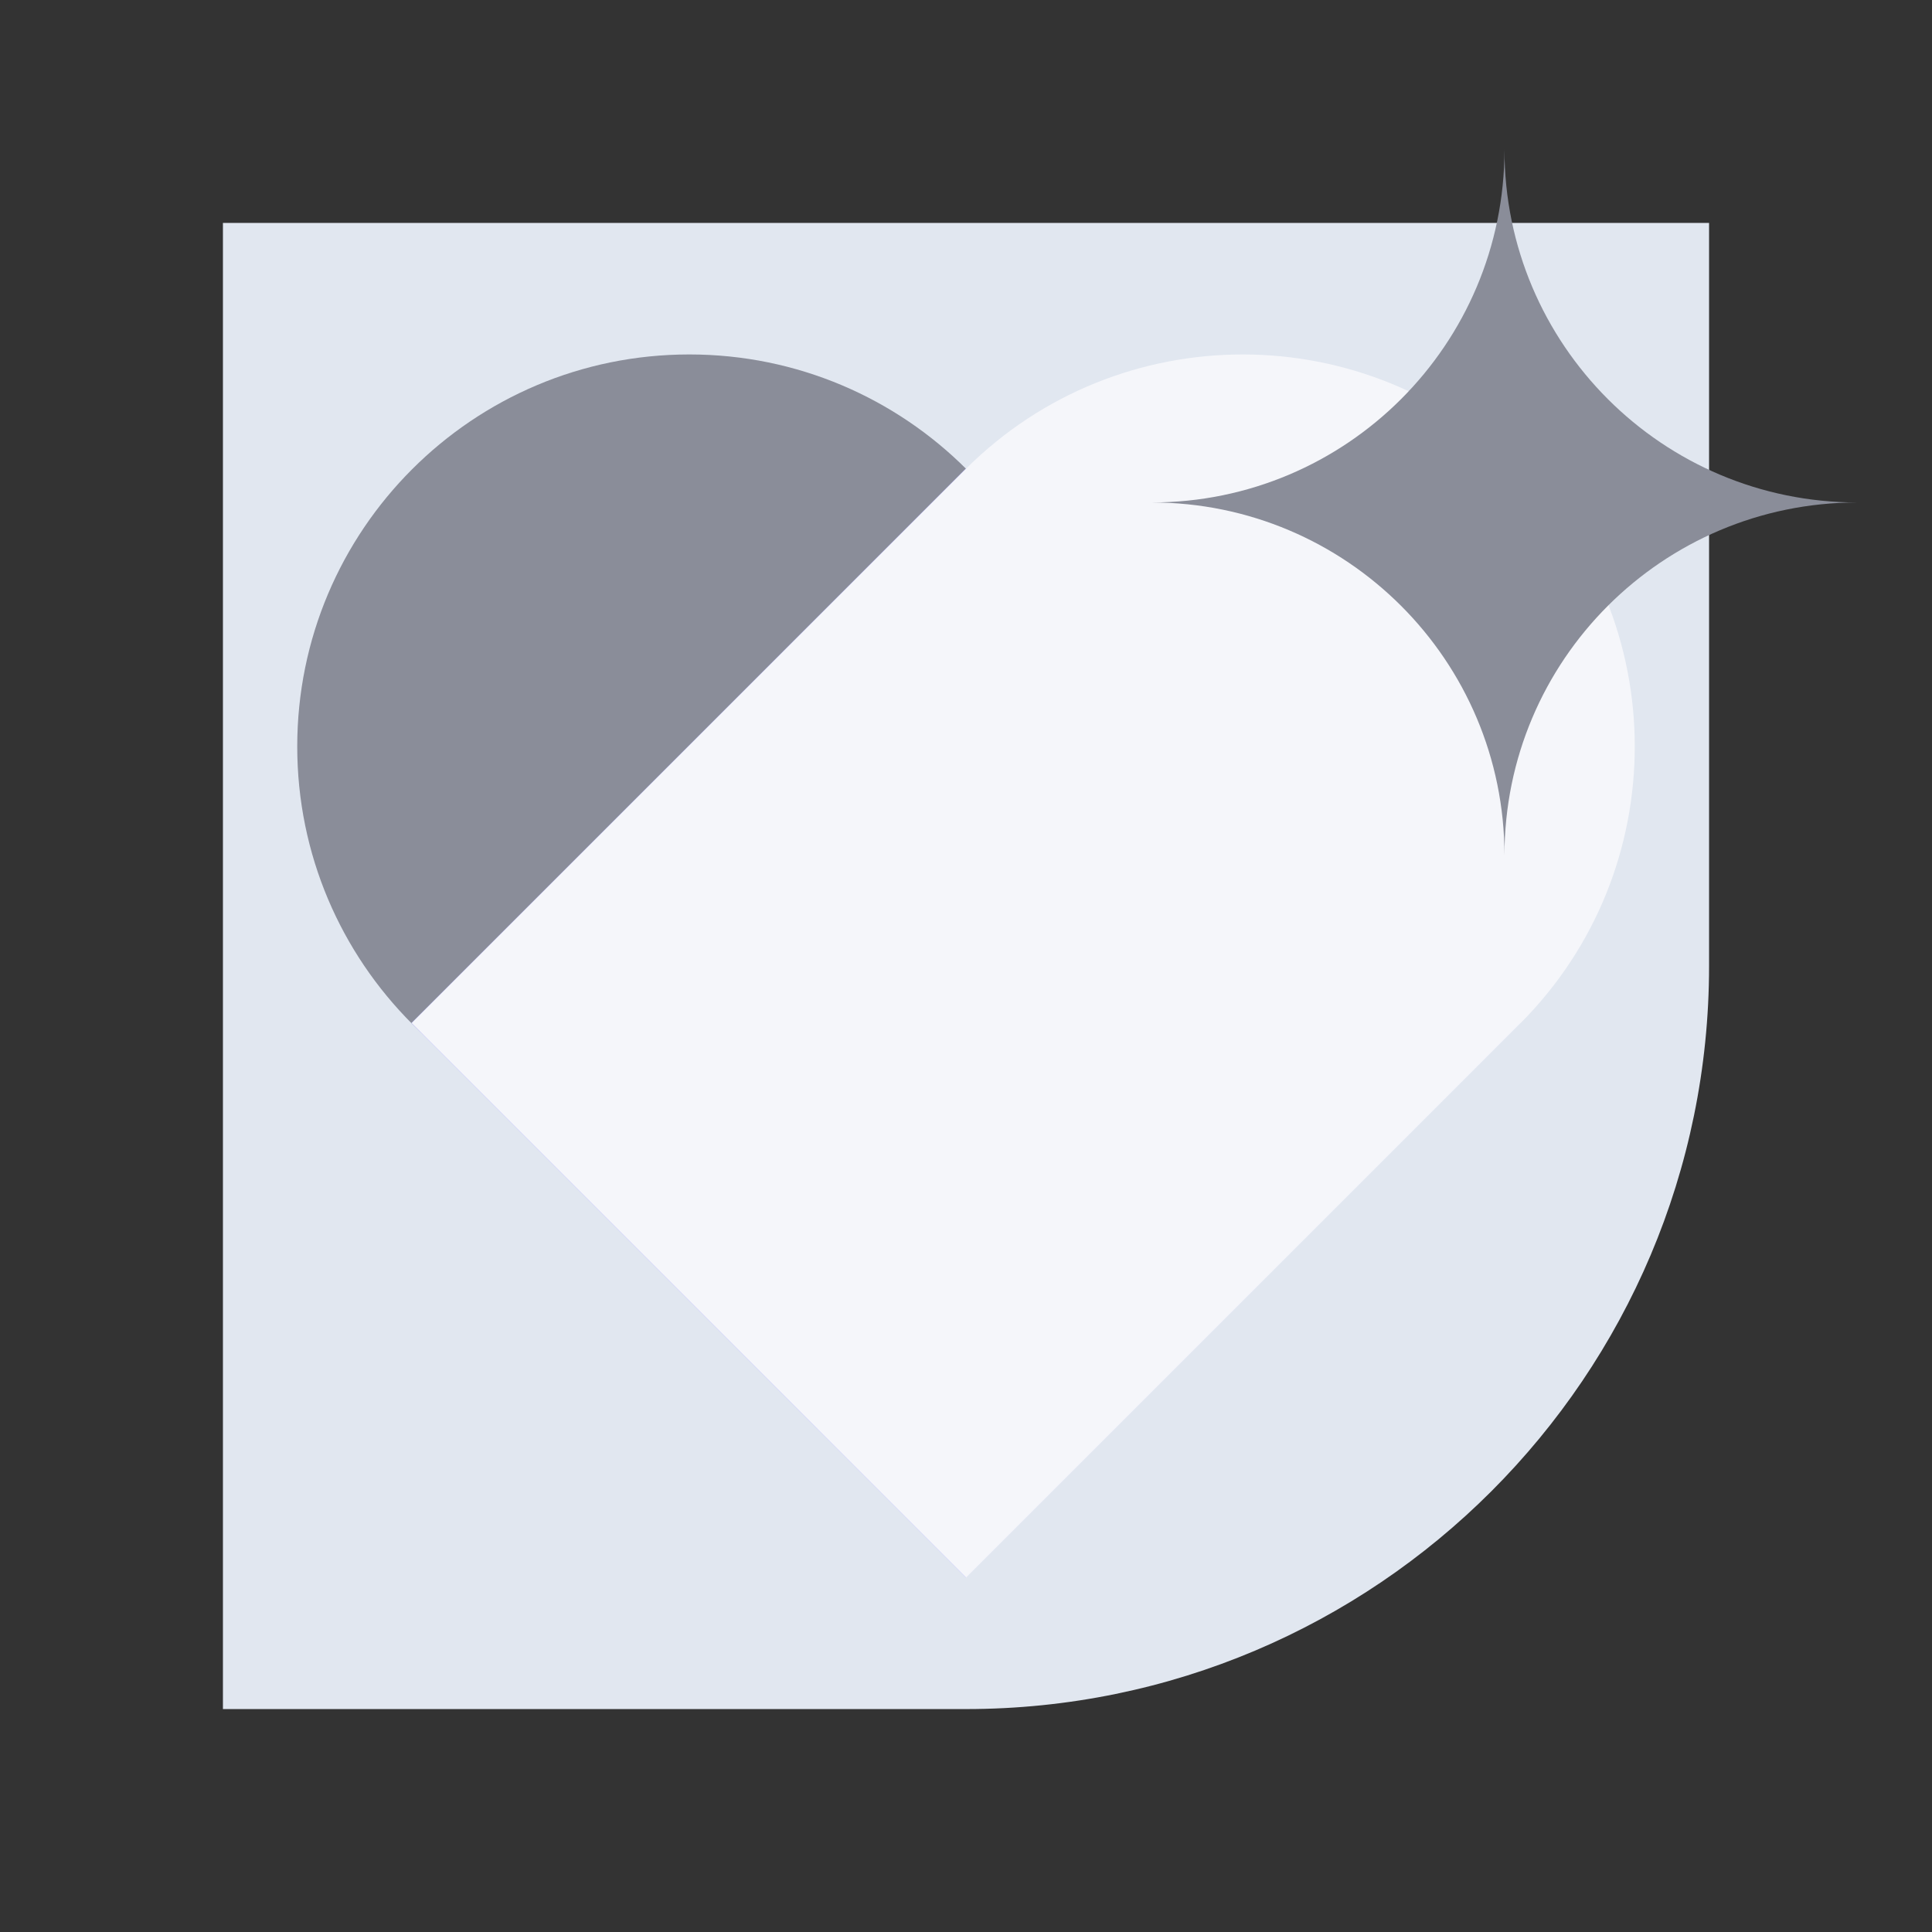 <svg width="80" height="80" viewBox="0 0 80 80" fill="none" xmlns="http://www.w3.org/2000/svg">
<rect x="0" y="0" width="80" height="80" fill="#333333" stroke="none"/>
<g clip-path="url(#clip0_2041_4096)">
<path d="M9.231 70.769L9.231 9.231L70.769 9.231V40C70.769 56.981 56.981 70.769 40 70.769H9.231Z" fill="#E1E7F0"/>
<path d="M28.543 47.148C37.51 47.148 44.778 39.879 44.778 30.912C44.778 21.946 37.51 14.677 28.543 14.677C19.576 14.677 12.308 21.946 12.308 30.912C12.308 39.879 19.576 47.148 28.543 47.148Z" fill="#8A8D99"/>
<path d="M62.954 42.363L39.994 19.402L17.034 42.363L39.994 65.323L62.954 42.363Z" fill="#B8B6FF"/>
<path d="M40.006 19.403C46.349 13.092 56.606 13.102 62.937 19.432C69.268 25.763 69.277 36.02 62.966 42.363L40.006 65.325L17.046 42.363L40.006 19.403Z" fill="#F5F6FA"/>
<path d="M62.297 35.422C62.297 27.349 68.84 20.806 76.912 20.806C68.84 20.806 62.297 14.263 62.297 6.191C62.297 14.263 55.754 20.806 47.681 20.806C55.754 20.806 62.297 27.349 62.297 35.422Z" fill="#8A8D99"/>
</g>
<defs>
<clipPath id="clip0_2041_4096">
<rect width="80" height="80" fill="white"/>
</clipPath>
</defs>
</svg>
